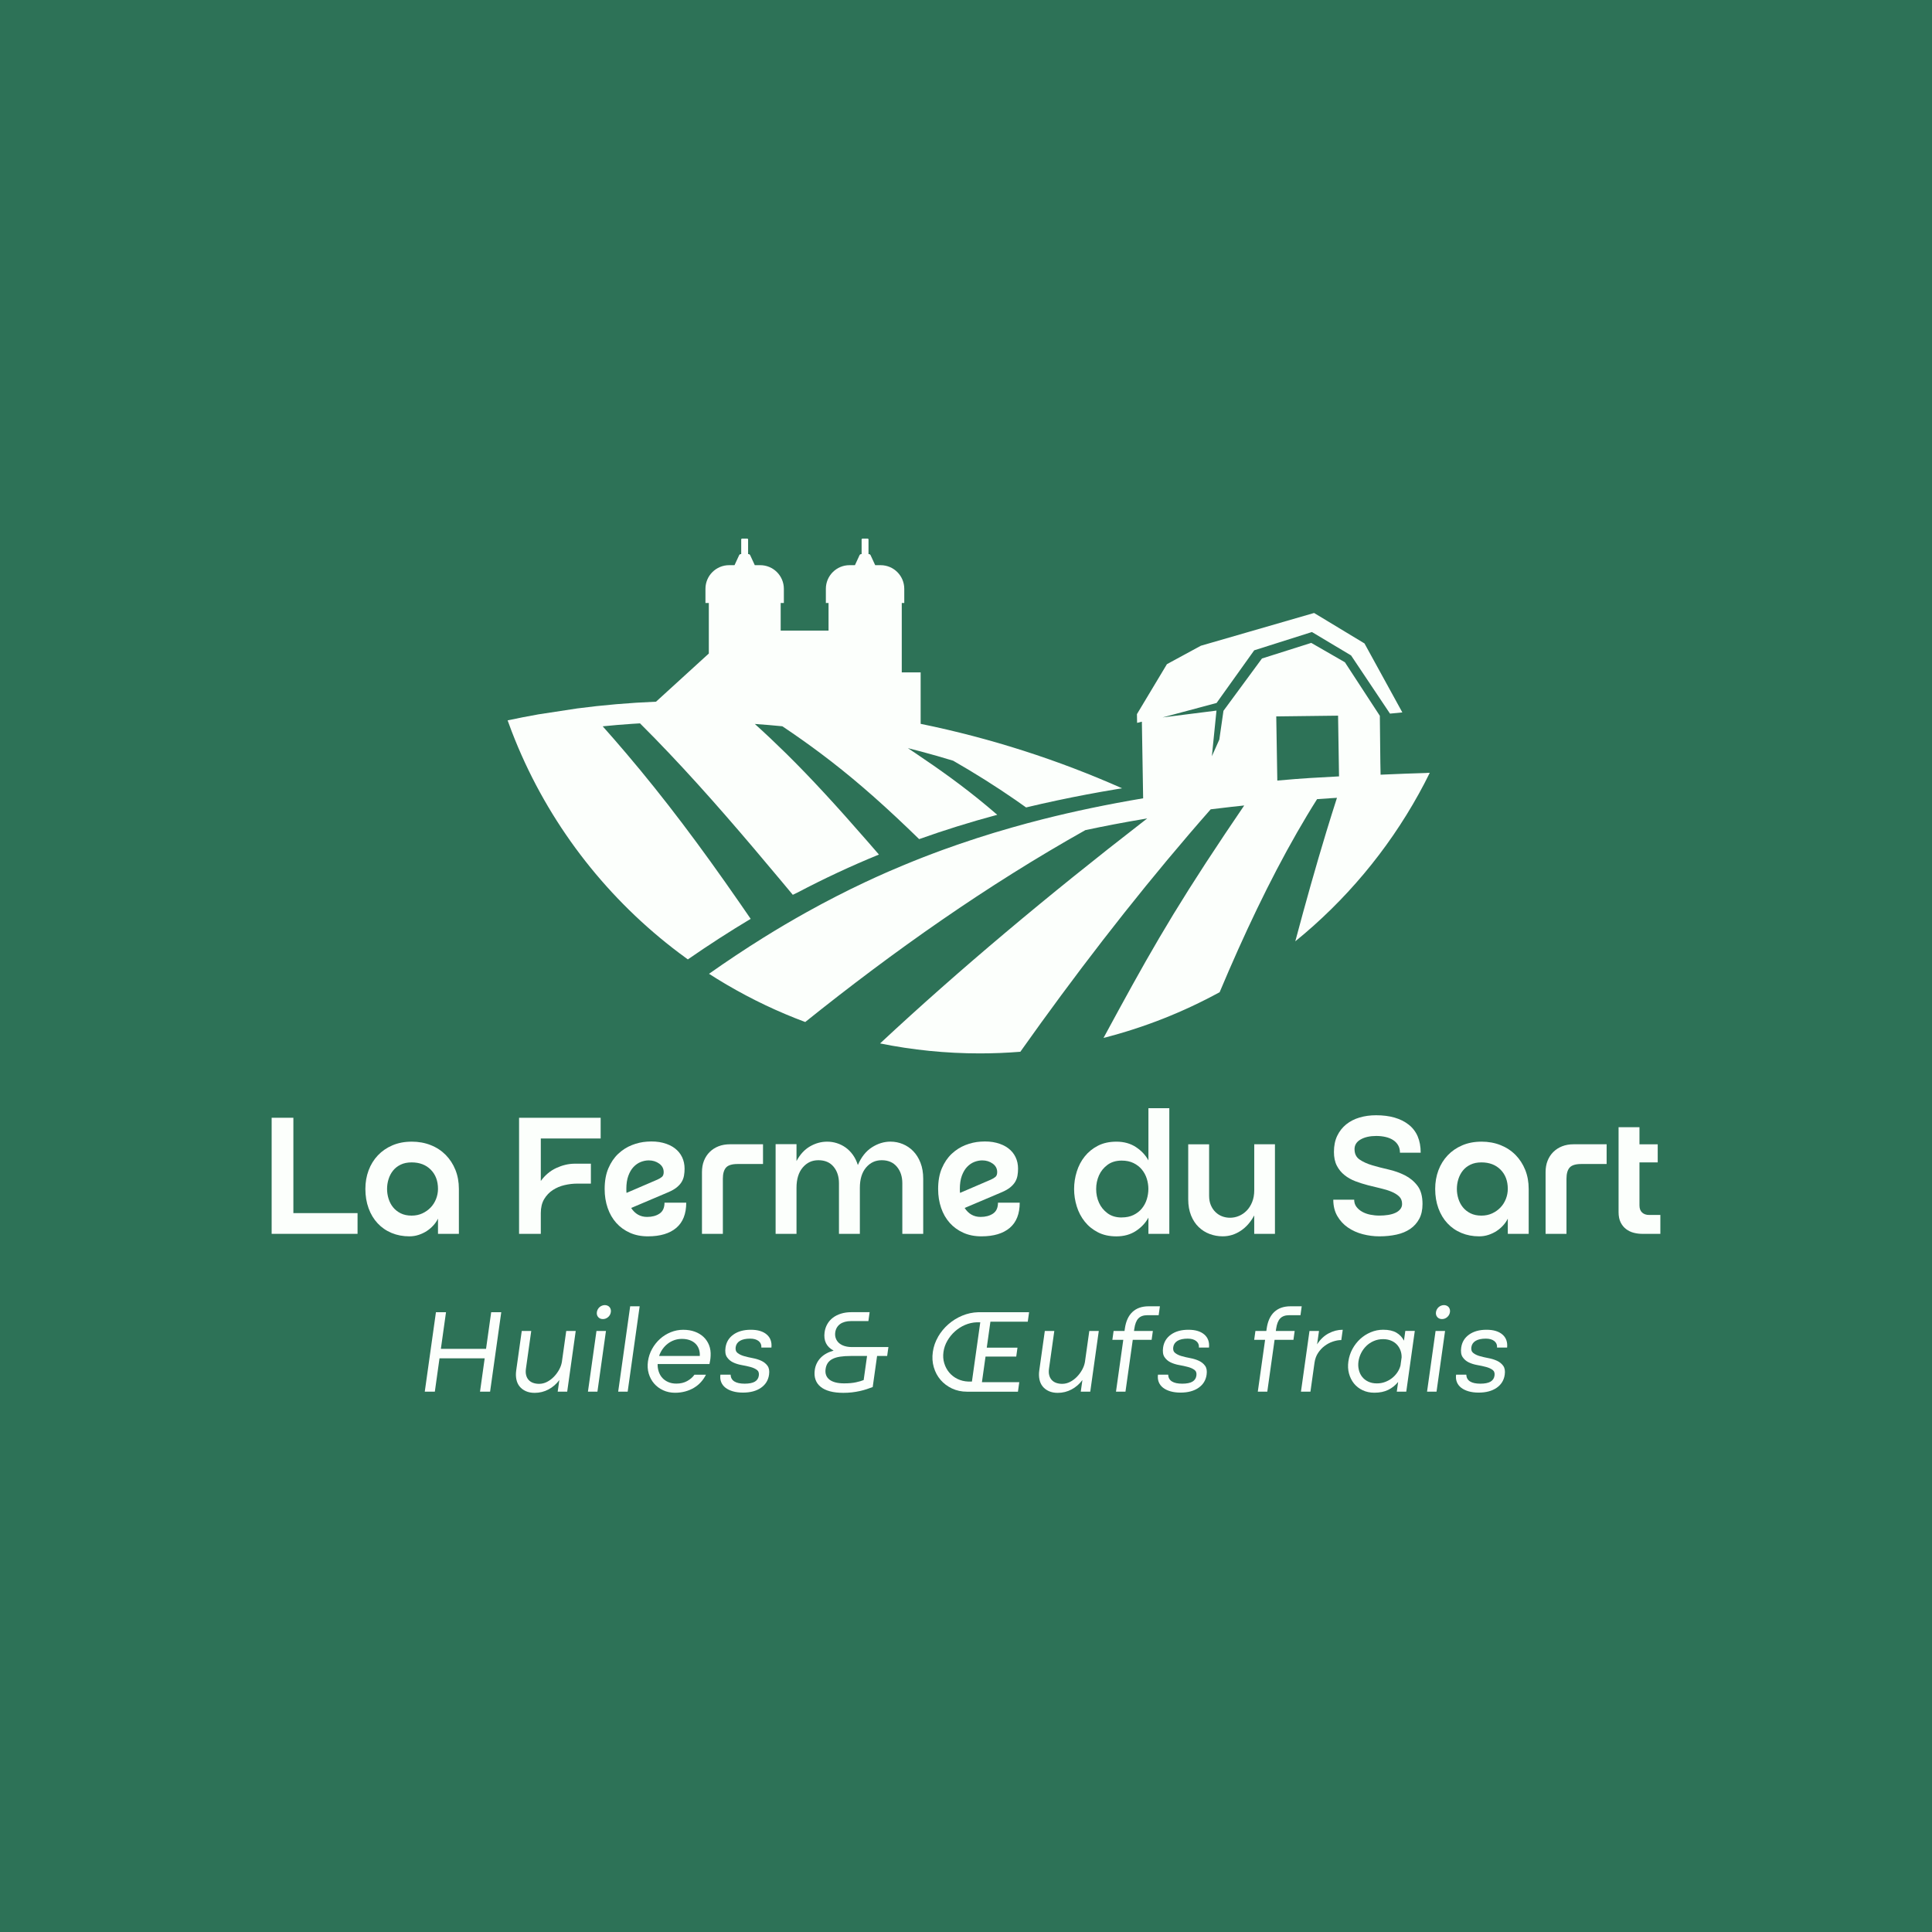 <?xml version="1.0" encoding="UTF-8"?>
<svg id="Calque_2" data-name="Calque 2" xmlns="http://www.w3.org/2000/svg" viewBox="0 0 826.67 826.67">
  <defs>
    <style>
      .cls-1 {
        fill: #2d7257;
      }

      .cls-2 {
        fill: #fcfffc;
      }
    </style>
  </defs>
  <g id="Logo_primaire" data-name="Logo primaire">
    <rect class="cls-1" width="826.67" height="826.67"/>
    <g>
      <path class="cls-2" d="M393.93,309.7v-21.99h-8.08v-29.71h1.07v-6.05c0-5.59-4.53-10.12-10.12-10.12h-2.32l-1.97-4.27c-.13-.29-.42-.47-.73-.47h-.16v-6.25c0-.22-.18-.39-.39-.39h-2.17c-.22,0-.39.18-.39.39v6.25h-.16c-.31,0-.6.18-.73.47l-1.97,4.27h-2.32c-5.59,0-10.12,4.53-10.12,10.12v6.05h1.15v11.83h-20.48v-11.83h1.36v-6.05c0-5.59-4.53-10.12-10.12-10.12h-2.32l-1.97-4.27c-.13-.29-.42-.47-.73-.47h-.16v-6.25c0-.22-.18-.39-.39-.39h-2.17c-.22,0-.39.18-.39.39v6.25h-.16c-.31,0-.6.18-.73.47l-1.97,4.27h-2.32c-5.59,0-10.12,4.53-10.12,10.12v6.05h1.44v21.63s-11.18,10.19-22.59,20.61c-11.39.47-22.65,1.43-33.75,2.89l-16.56,2.53c-4.42.78-8.82,1.64-13.19,2.57.56,1.56,1.14,3.12,1.73,4.67.46,1.21.94,2.41,1.42,3.6,14.3,35.33,37.75,66.01,67.4,89.09,1.95,1.52,3.94,3.01,5.94,4.46.21.15.42.31.63.46,8.89-6.15,17.82-11.93,26.88-17.35-.13-.19-.26-.38-.39-.57-1.46-2.13-2.9-4.22-4.33-6.28-16.97-24.51-32.15-44.7-48.54-63.98-1.66-1.95-3.33-3.89-5.01-5.83-1.66-1.91-3.34-3.81-5.04-5.72,4.12-.42,8.26-.77,12.42-1.05,1.18-.08,2.36-.15,3.54-.22,4.23,4.2,8.38,8.48,12.5,12.82,16.4,17.29,32.01,35.56,47.63,54.25,1.75,2.09,3.5,4.19,5.25,6.29.65-.31,1.29-.62,1.94-.93,11.3-5.95,22.88-11.37,34.91-16.29-1.61-1.87-3.19-3.69-4.73-5.46-13.53-15.54-24.33-27.29-35.04-37.85-4.4-4.33-8.78-8.47-13.33-12.57,3.94.27,7.87.6,11.78.99,5.74,3.85,11.13,7.65,16.37,11.58,12.25,9.18,23.75,19.06,37.2,31.92,1.62,1.55,3.28,3.15,4.96,4.79,10.72-3.83,21.83-7.3,33.42-10.41-1.48-1.29-2.95-2.54-4.41-3.75-10.43-8.7-20.31-15.7-30.5-22.55-1.1-.74-2.21-1.48-3.33-2.22,1.83.46,3.65.92,5.47,1.4,4.67,1.24,9.31,2.57,13.91,3.98,9.34,5.36,18.22,10.95,26.63,16.77,1.54,1.07,3.06,2.14,4.57,3.22,4.43-1.07,8.93-2.08,13.51-3.05,8.11-1.72,16.46-3.31,25.08-4.74.83-.14,1.67-.27,2.5-.4-27.33-12.13-56.19-21.45-86.2-27.58Z"/>
      <path class="cls-2" d="M610.35,330.74h0c-6.04.18-11.97.4-17.79.66-.61.03-1.22.06-1.83.08l-.08-4.21-.02-.85-.22-20.14-14.95-22.91-14.4-8.29-21.09,6.68-16.47,22.38-1.77,12.3-3.19,7.14,1.97-19.53-23.07,2.92,23.11-6.18h0s16.1-22.53,16.1-22.53l23.91-7.58.79-.25,16.4,9.81h0s.35.21.35.21l16.65,24.89,5.29-.51-16.2-29.52-21.56-13.03-48.46,14.02-14.51,7.88-12.83,21.38.02,1.21.02,1.01.03,1.52,2.04-.51.31,18.61.14,8.51.09,5.49v.18c-15.16,2.55-29.49,5.54-43.14,9-4.45,1.13-8.82,2.31-13.13,3.54-10.13,2.88-19.9,6.05-29.36,9.49-1.35.49-2.7.99-4.04,1.5-2.88,1.08-5.73,2.19-8.56,3.33-3.07,1.24-6.11,2.51-9.13,3.81-.42.18-.83.35-1.25.53-.5.22-1.01.44-1.51.66-2.89,1.27-5.76,2.58-8.6,3.91-8.53,4-16.87,8.29-25.07,12.85-6.29,3.5-12.51,7.16-18.67,11-7.82,4.87-15.57,10.03-23.29,15.47,2.24,1.44,4.51,2.84,6.81,4.2.36.21.71.42,1.07.63,10.56,6.18,21.69,11.48,33.29,15.8,38.11-30.56,77.76-58.46,119.85-82.1,8.05-1.72,16.34-3.31,24.9-4.74.33-.06.66-.12.99-.17.19-.03.39-.06.59-.09-.52.4-1.04.81-1.56,1.21-41.12,31.83-78.92,63.52-112.74,95.05,13.79,2.8,28.06,4.27,42.67,4.27,5.84,0,11.62-.24,17.34-.7,23.18-32.72,47.17-63.87,72.18-93.07,3.07-3.59,6.16-7.14,9.27-10.67,2.93-.36,5.88-.72,8.87-1.05,1.81-.2,3.64-.4,5.47-.59-2.88,4.23-5.59,8.24-8.14,12.05-23.7,35.42-34.16,54.38-52.06,87.41,17.52-4.46,34.18-11.09,49.69-19.57,10.34-24.59,21.27-47.67,33.13-68.36,2.8-4.88,5.65-9.64,8.56-14.24,2.03-.14,4.06-.28,6.11-.42.79-.05,1.6-.1,2.4-.15-1.52,4.73-3.05,9.59-4.57,14.59-4.43,14.57-8.85,30.26-13.26,46.81,21.39-17.37,39.38-38.77,52.81-63.04.78-1.41,1.54-2.83,2.29-4.25.83-1.59,1.65-3.19,2.44-4.81-.47.01-.95.03-1.42.04ZM490.15,341.41c-.24.04-.48.09-.73.13.29-.05.57-.1.86-.15-.04,0-.08.01-.13.02ZM546.54,333.99l-.07-4.34-.33-19.88-.05-3.23,26.45-.32.34,21.8.07,4.18c-9.84.55-14.68.73-26.39,1.79Z"/>
      <g>
        <path class="cls-2" d="M152.99,519.07v8.87h-36.76v-49.67h9.3v40.8h27.46Z"/>
        <path class="cls-2" d="M176.12,488.49c2.98,0,5.71.5,8.2,1.49s4.61,2.39,6.39,4.19c1.77,1.8,3.16,3.93,4.15,6.39.99,2.46,1.49,5.18,1.49,8.16v19.23h-8.94v-6.53c-.47.99-1.12,1.95-1.95,2.87-.83.92-1.76,1.73-2.8,2.41-1.04.69-2.2,1.24-3.48,1.67-1.28.43-2.63.64-4.04.64-2.74,0-5.28-.49-7.59-1.45-2.32-.97-4.3-2.34-5.96-4.12-1.66-1.77-2.95-3.91-3.87-6.42-.92-2.51-1.38-5.27-1.38-8.3,0-2.84.46-5.49,1.38-7.95.92-2.46,2.25-4.6,3.97-6.42,1.73-1.82,3.81-3.25,6.24-4.29,2.44-1.04,5.17-1.56,8.2-1.56ZM176.12,520.14c1.7,0,3.24-.32,4.61-.96,1.37-.64,2.55-1.48,3.55-2.52.99-1.04,1.76-2.26,2.31-3.65.54-1.39.82-2.83.82-4.29,0-3.41-1.03-6.15-3.09-8.23-2.06-2.08-4.79-3.12-8.2-3.12-1.8,0-3.36.32-4.68.96-1.33.64-2.41,1.49-3.26,2.55-.85,1.06-1.49,2.28-1.92,3.65-.43,1.37-.64,2.77-.64,4.19s.21,2.82.64,4.19c.43,1.37,1.06,2.59,1.92,3.65.85,1.06,1.94,1.93,3.26,2.59,1.32.66,2.88.99,4.68.99Z"/>
        <path class="cls-2" d="M231.4,487.14v18.17c1.85-2.51,4.05-4.35,6.6-5.53,2.55-1.18,5.09-1.8,7.59-1.85h7.24v8.52h-5.89c-1.75,0-3.55.21-5.39.64-1.84.43-3.52,1.14-5.04,2.13-1.51.99-2.74,2.3-3.69,3.9-.95,1.61-1.42,3.6-1.42,5.96v8.87h-9.3v-49.67h34.91v8.87h-25.62Z"/>
        <path class="cls-2" d="M293.63,514.6c0,4.78-1.42,8.37-4.26,10.79-2.84,2.41-6.88,3.62-12.13,3.62-2.89,0-5.46-.51-7.73-1.53-2.27-1.02-4.21-2.42-5.82-4.22-1.61-1.8-2.84-3.94-3.69-6.42-.85-2.48-1.28-5.17-1.28-8.05,0-3.45.53-6.42,1.6-8.91,1.06-2.48,2.46-4.54,4.19-6.17,1.73-1.63,3.67-2.87,5.82-3.73,2.15-.85,4.32-1.35,6.49-1.49,2.55-.19,4.84-.02,6.85.5,2.01.52,3.7,1.3,5.07,2.34,1.37,1.04,2.41,2.31,3.12,3.8.71,1.49,1.06,3.13,1.06,4.93,0,1.04-.08,2.03-.25,2.98-.17.95-.5,1.83-.99,2.66-.5.83-1.2,1.61-2.09,2.34-.9.73-2.06,1.41-3.48,2.02l-16.04,6.81c1.66,2.55,3.93,3.83,6.81,3.83,2.13,0,3.9-.47,5.32-1.42,1.42-.95,2.13-2.51,2.13-4.68h9.3ZM268.01,508.78v.82c0,.26.02.53.07.82l13.2-5.68c.76-.33,1.39-.71,1.92-1.14.52-.43.78-1.11.78-2.06,0-1.51-.64-2.73-1.92-3.65-1.28-.92-2.77-1.38-4.47-1.38-1.14,0-2.27.23-3.41.67-1.14.45-2.16,1.16-3.09,2.13-.92.97-1.67,2.24-2.24,3.8-.57,1.56-.85,3.45-.85,5.68Z"/>
        <path class="cls-2" d="M326.48,489.62v8.44h-10.86c-2.41,0-4.07.51-4.97,1.53-.9,1.02-1.35,2.61-1.35,4.79v23.56h-8.94v-26.4c0-1.8.28-3.42.85-4.86.57-1.44,1.38-2.7,2.45-3.76s2.33-1.88,3.8-2.45c1.47-.57,3.07-.85,4.83-.85h14.19Z"/>
        <path class="cls-2" d="M381.05,488.49c1.8,0,3.54.34,5.22,1.03,1.68.69,3.17,1.69,4.47,3.02,1.3,1.33,2.34,2.98,3.12,4.97.78,1.99,1.17,4.28,1.17,6.88v23.56h-8.94v-21.64c0-2.88-.78-5.25-2.34-7.1-1.56-1.85-3.71-2.77-6.46-2.77s-4.93,1.04-6.71,3.12c-1.77,2.08-2.66,4.99-2.66,8.73v19.66h-8.94v-21.64c0-2.88-.77-5.25-2.31-7.1-1.54-1.85-3.7-2.77-6.49-2.77s-4.93,1.04-6.71,3.12c-1.77,2.08-2.66,4.99-2.66,8.73v19.66h-8.94v-38.39h8.94v7.24c1.51-2.84,3.44-4.93,5.78-6.28s4.79-2.02,7.34-2.02c1.42,0,2.8.21,4.15.64,1.35.43,2.6,1.05,3.76,1.88,1.16.83,2.19,1.87,3.09,3.12.9,1.25,1.61,2.71,2.13,4.36,1.47-3.41,3.46-5.93,6-7.56,2.53-1.63,5.19-2.45,7.98-2.45Z"/>
        <path class="cls-2" d="M436.32,514.6c0,4.78-1.42,8.37-4.26,10.79-2.84,2.41-6.88,3.62-12.13,3.62-2.89,0-5.46-.51-7.73-1.53-2.27-1.02-4.21-2.42-5.82-4.22-1.61-1.8-2.84-3.94-3.69-6.42-.85-2.48-1.28-5.17-1.28-8.05,0-3.45.53-6.42,1.6-8.91,1.06-2.48,2.46-4.54,4.19-6.17,1.73-1.63,3.67-2.87,5.82-3.73,2.15-.85,4.32-1.35,6.49-1.49,2.55-.19,4.84-.02,6.85.5,2.01.52,3.7,1.3,5.07,2.34,1.37,1.04,2.41,2.31,3.12,3.8.71,1.49,1.06,3.13,1.06,4.93,0,1.04-.08,2.03-.25,2.98-.17.95-.5,1.83-.99,2.66-.5.83-1.2,1.61-2.09,2.34-.9.73-2.06,1.41-3.48,2.02l-16.04,6.81c1.66,2.55,3.93,3.83,6.81,3.83,2.13,0,3.9-.47,5.32-1.42,1.42-.95,2.13-2.51,2.13-4.68h9.3ZM410.71,508.78v.82c0,.26.02.53.07.82l13.2-5.68c.76-.33,1.39-.71,1.92-1.14.52-.43.78-1.11.78-2.06,0-1.51-.64-2.73-1.92-3.65-1.28-.92-2.77-1.38-4.47-1.38-1.14,0-2.27.23-3.41.67-1.14.45-2.16,1.16-3.09,2.13-.92.97-1.67,2.24-2.24,3.8-.57,1.56-.85,3.45-.85,5.68Z"/>
        <path class="cls-2" d="M500.33,474.16v53.79h-8.94v-6.95c-1.23,2.27-3.02,4.18-5.36,5.71-2.34,1.54-5.12,2.31-8.34,2.31-3.03,0-5.67-.58-7.91-1.74-2.25-1.16-4.13-2.68-5.64-4.58-1.51-1.89-2.65-4.06-3.41-6.49-.76-2.44-1.14-4.92-1.14-7.45s.38-5.01,1.14-7.45c.76-2.44,1.89-4.6,3.41-6.49,1.51-1.89,3.39-3.42,5.64-4.58,2.25-1.16,4.88-1.74,7.91-1.74,3.22,0,6,.77,8.34,2.31,2.34,1.54,4.13,3.44,5.36,5.71v-22.35h8.94ZM479.96,520.92c1.94,0,3.63-.35,5.07-1.06,1.44-.71,2.64-1.64,3.58-2.8.95-1.16,1.64-2.47,2.09-3.94.45-1.47.67-2.93.67-4.4s-.23-2.92-.67-4.36c-.45-1.44-1.15-2.74-2.09-3.9-.95-1.16-2.14-2.09-3.58-2.8-1.44-.71-3.13-1.06-5.07-1.06-2.41,0-4.43.6-6.07,1.81-1.63,1.21-2.85,2.71-3.65,4.51-.8,1.8-1.21,3.75-1.21,5.85s.4,4.06,1.21,5.85c.8,1.8,2.02,3.3,3.65,4.51,1.63,1.21,3.65,1.81,6.07,1.81Z"/>
        <path class="cls-2" d="M545.53,489.62v38.32h-8.87v-7.88c-1.52,2.84-3.45,5.04-5.82,6.6-2.37,1.56-4.92,2.34-7.66,2.34-1.94,0-3.8-.33-5.57-.99s-3.35-1.66-4.72-2.98c-1.37-1.32-2.46-2.98-3.26-4.97-.8-1.99-1.21-4.28-1.21-6.88v-23.56h8.94v22c0,1.56.25,2.92.75,4.08.5,1.16,1.16,2.14,1.99,2.94.83.8,1.77,1.41,2.84,1.81,1.06.4,2.19.6,3.37.6,1.32,0,2.6-.26,3.83-.78,1.23-.52,2.33-1.28,3.3-2.27.97-.99,1.75-2.22,2.34-3.69.59-1.47.89-3.15.89-5.04v-19.66h8.87Z"/>
        <path class="cls-2" d="M579.59,491.75c0,1.94.72,3.41,2.16,4.4,1.44.99,3.24,1.81,5.39,2.45,2.15.64,4.48,1.24,6.99,1.81,2.51.57,4.84,1.4,6.99,2.48,2.15,1.09,3.95,2.58,5.39,4.47,1.44,1.89,2.16,4.49,2.16,7.81,0,2.51-.47,4.64-1.42,6.39-.95,1.75-2.24,3.18-3.87,4.29-1.63,1.11-3.57,1.92-5.82,2.41-2.25.5-4.7.75-7.34.75-2.41,0-4.79-.31-7.13-.92-2.34-.61-4.45-1.56-6.32-2.84-1.87-1.28-3.38-2.91-4.54-4.9-1.16-1.99-1.74-4.33-1.74-7.03h8.94c0,1.18.32,2.2.96,3.05.64.85,1.47,1.56,2.48,2.13,1.02.57,2.16.98,3.44,1.24,1.28.26,2.58.39,3.9.39s2.58-.09,3.76-.28c1.18-.19,2.21-.48,3.09-.89.88-.4,1.57-.92,2.09-1.56.52-.64.78-1.38.78-2.24,0-1.32-.41-2.39-1.24-3.19-.83-.8-1.93-1.49-3.3-2.06-1.37-.57-2.93-1.05-4.68-1.45-1.75-.4-3.54-.84-5.36-1.31-1.82-.47-3.61-1.04-5.36-1.7-1.75-.66-3.31-1.54-4.68-2.63-1.37-1.09-2.47-2.44-3.3-4.04-.83-1.61-1.24-3.57-1.24-5.89,0-2.65.47-4.95,1.42-6.92.95-1.96,2.24-3.59,3.87-4.9,1.63-1.3,3.54-2.27,5.71-2.91,2.18-.64,4.52-.96,7.03-.96,5.91,0,10.57,1.35,13.98,4.04,3.41,2.7,5.11,6.69,5.11,11.99h-8.87c0-1.23-.26-2.29-.78-3.19-.52-.9-1.24-1.64-2.16-2.24-.92-.59-2-1.03-3.23-1.31-1.23-.28-2.55-.43-3.97-.43-2.7,0-4.92.5-6.67,1.49-1.75.99-2.63,2.39-2.63,4.19Z"/>
        <path class="cls-2" d="M633.87,488.49c2.98,0,5.71.5,8.2,1.49,2.48.99,4.61,2.39,6.39,4.19,1.77,1.8,3.16,3.93,4.15,6.39.99,2.46,1.49,5.18,1.49,8.16v19.23h-8.94v-6.53c-.47.99-1.12,1.95-1.95,2.87-.83.92-1.76,1.73-2.8,2.41-1.04.69-2.2,1.24-3.48,1.67-1.28.43-2.63.64-4.04.64-2.74,0-5.28-.49-7.59-1.45-2.32-.97-4.3-2.34-5.96-4.12-1.66-1.77-2.95-3.91-3.87-6.42-.92-2.51-1.38-5.27-1.38-8.3,0-2.84.46-5.49,1.38-7.95.92-2.46,2.25-4.6,3.97-6.42,1.73-1.82,3.81-3.25,6.24-4.29,2.44-1.04,5.17-1.56,8.2-1.56ZM633.87,520.14c1.7,0,3.24-.32,4.61-.96,1.37-.64,2.55-1.48,3.55-2.52.99-1.04,1.76-2.26,2.31-3.65.54-1.39.82-2.83.82-4.29,0-3.41-1.03-6.15-3.09-8.23-2.06-2.08-4.79-3.12-8.2-3.12-1.8,0-3.36.32-4.68.96-1.33.64-2.41,1.49-3.26,2.55-.85,1.06-1.49,2.28-1.92,3.65-.43,1.37-.64,2.77-.64,4.19s.21,2.82.64,4.19c.43,1.37,1.06,2.59,1.92,3.65.85,1.06,1.94,1.93,3.26,2.59,1.32.66,2.88.99,4.68.99Z"/>
        <path class="cls-2" d="M687.45,489.62v8.44h-10.86c-2.41,0-4.07.51-4.97,1.53-.9,1.02-1.35,2.61-1.35,4.79v23.56h-8.94v-26.4c0-1.8.28-3.42.85-4.86.57-1.44,1.38-2.7,2.45-3.76s2.33-1.88,3.8-2.45c1.47-.57,3.07-.85,4.83-.85h14.19Z"/>
        <path class="cls-2" d="M710.44,519.85v8.09h-7.81c-1.18,0-2.38-.15-3.58-.46-1.21-.31-2.3-.83-3.26-1.56-.97-.73-1.75-1.69-2.34-2.87-.59-1.18-.89-2.65-.89-4.4v-36.33h8.94v7.31h7.81v7.73h-7.81v18.38c0,1.37.38,2.4,1.14,3.09.76.69,1.75,1.03,2.98,1.03h4.83Z"/>
      </g>
      <g>
        <path class="cls-2" d="M186.53,561.47h4.31l-2.2,15.68h19.33l2.2-15.68h4.31l-4.78,34h-4.31l2-14.26h-19.33l-2,14.26h-4.31l4.78-34Z"/>
        <path class="cls-2" d="M242.69,595.47h-4.06l.7-4.97c-1.25,1.69-2.79,3.03-4.62,4.01-1.83.98-3.81,1.47-5.94,1.47-1.46,0-2.72-.25-3.8-.74-1.08-.49-1.96-1.16-2.64-2-.68-.84-1.14-1.85-1.38-3.02-.24-1.17-.27-2.43-.08-3.78l2.38-16.95h4.06l-2.27,16.14c-.15,1.05-.12,1.98.09,2.79.21.81.57,1.5,1.08,2.05.51.56,1.15.97,1.91,1.24.76.27,1.61.41,2.56.41,1.18,0,2.31-.28,3.39-.84,1.08-.56,2.05-1.28,2.92-2.18.87-.9,1.61-1.89,2.22-2.99.61-1.1,1.01-2.21,1.2-3.32l1.87-13.29h4.06l-3.65,25.98Z"/>
        <path class="cls-2" d="M255.22,569.49h4.06l-3.65,25.98h-4.06l3.65-25.98ZM255.39,561.42c.06-.41.19-.79.39-1.17.2-.37.46-.69.77-.96.31-.27.66-.48,1.05-.63.39-.15.79-.23,1.2-.23s.78.08,1.14.23c.35.15.64.36.87.63.23.27.4.59.5.96.1.37.12.76.06,1.17-.12.85-.51,1.56-1.16,2.13-.66.58-1.41.86-2.25.86s-1.52-.29-2.01-.86c-.49-.57-.68-1.29-.56-2.13Z"/>
        <path class="cls-2" d="M269.64,558.94h4.06l-5.13,36.53h-4.06l5.13-36.53Z"/>
        <path class="cls-2" d="M281.39,583.65c-.03,1.15.13,2.24.48,3.27.35,1.03.85,1.92,1.53,2.66.67.74,1.52,1.34,2.54,1.78,1.02.44,2.17.66,3.46.66,1.76,0,3.3-.36,4.62-1.09,1.32-.73,2.36-1.63,3.12-2.71h4.92c-.57,1.15-1.28,2.2-2.14,3.15-.86.95-1.85,1.76-2.98,2.44-1.13.68-2.38,1.2-3.75,1.57s-2.82.56-4.34.56c-1.86,0-3.56-.36-5.1-1.07-1.54-.71-2.83-1.67-3.88-2.89-1.05-1.22-1.81-2.64-2.29-4.26-.48-1.62-.59-3.37-.33-5.23.27-1.89.85-3.66,1.76-5.3.91-1.64,2.04-3.07,3.39-4.29,1.35-1.22,2.88-2.17,4.59-2.87,1.7-.69,3.49-1.04,5.35-1.04s3.48.27,4.96.81c1.48.54,2.73,1.3,3.76,2.28,1.03.98,1.81,2.16,2.35,3.53.53,1.37.75,2.9.65,4.59-.03.68-.09,1.28-.18,1.8-.09.53-.19,1.07-.31,1.65h-22.17ZM299.43,580.2c.06-1.12-.08-2.12-.41-3.02-.33-.9-.83-1.67-1.5-2.31-.67-.64-1.49-1.13-2.46-1.47-.97-.34-2.06-.51-3.28-.51s-2.29.19-3.33.56c-1.03.37-1.97.89-2.81,1.55-.84.66-1.56,1.43-2.18,2.31-.61.88-1.1,1.84-1.45,2.89h17.4Z"/>
        <path class="cls-2" d="M310.44,576.59c.33-2.33,1.46-4.19,3.39-5.56,1.93-1.37,4.41-2.05,7.42-2.05s5.25.68,6.82,2.03c1.57,1.35,2.24,3.21,2.01,5.58h-4.31c.09-1.15-.29-2.07-1.16-2.77-.87-.69-2.08-1.04-3.63-1.04-1.86,0-3.32.31-4.37.94-1.05.63-1.66,1.53-1.83,2.71-.16,1.12.12,1.95.84,2.51.72.56,1.64,1,2.76,1.32,1.12.32,2.36.61,3.71.86,1.35.25,2.57.63,3.67,1.14,1.1.51,1.98,1.22,2.64,2.13.67.91.89,2.18.66,3.81-.33,2.37-1.48,4.24-3.45,5.61-1.97,1.37-4.54,2.06-7.72,2.06-1.62,0-3.07-.19-4.34-.56-1.27-.37-2.32-.89-3.16-1.55-.84-.66-1.44-1.46-1.82-2.41-.37-.95-.48-2-.32-3.15h4.36c.06,1.29.59,2.25,1.6,2.89,1.01.64,2.48.96,4.41.96s3.38-.29,4.36-.86c.98-.58,1.55-1.44,1.71-2.59.16-1.12-.13-1.94-.85-2.46-.72-.52-1.64-.94-2.77-1.24-1.12-.3-2.36-.57-3.72-.81-1.35-.24-2.58-.62-3.67-1.14-1.09-.52-1.97-1.28-2.63-2.26-.66-.98-.86-2.35-.61-4.11Z"/>
        <path class="cls-2" d="M380.14,576.39l-.54,3.81h-4.31l-1.87,13.29c-.79.3-1.64.61-2.56.91-.92.3-1.92.58-2.98.81-1.07.24-2.18.42-3.35.56-1.17.13-2.4.2-3.68.2-2.2,0-4.11-.22-5.74-.66-1.63-.44-2.96-1.08-3.99-1.93-1.03-.84-1.76-1.87-2.18-3.07-.42-1.2-.53-2.58-.31-4.14.14-1.01.43-1.96.86-2.84.43-.88.99-1.67,1.68-2.38.69-.71,1.5-1.32,2.44-1.83.93-.51,1.96-.91,3.09-1.22-1.51-.78-2.6-1.83-3.26-3.15-.66-1.32-.86-2.89-.61-4.72.18-1.28.57-2.45,1.18-3.5.6-1.05,1.39-1.95,2.36-2.69.97-.74,2.12-1.33,3.47-1.75,1.34-.42,2.83-.63,4.45-.63h7.81l-.53,3.81h-7.46c-.95,0-1.82.11-2.61.33-.79.22-1.47.53-2.03.94-.56.41-1.02.91-1.38,1.5-.35.59-.59,1.28-.7,2.05-.13.91-.05,1.76.23,2.54.28.78.73,1.45,1.34,2,.61.56,1.39.99,2.33,1.29.94.3,2,.46,3.18.46h15.68ZM370.98,580.2h-6.95c-1.76,0-3.29.1-4.58.3-1.3.2-2.38.53-3.26.99-.88.46-1.55,1.04-2.02,1.75s-.78,1.56-.91,2.54c-.14.98-.07,1.85.22,2.61.28.76.76,1.4,1.43,1.93.67.52,1.53.92,2.57,1.19,1.04.27,2.28.41,3.7.41,2,0,3.69-.15,5.09-.46,1.4-.3,2.49-.63,3.28-.96l1.45-10.3Z"/>
        <path class="cls-2" d="M401.38,571.98c1.18-2.03,2.65-3.81,4.41-5.35,1.76-1.54,3.73-2.77,5.92-3.68,2.19-.91,4.46-1.4,6.8-1.47h21.82l-.57,4.06h-15.98l-1.56,11.11h13.14l-.53,3.81h-13.14l-1.54,10.96h15.98l-.57,4.06h-21.82c-2.33,0-4.47-.46-6.4-1.37-1.93-.91-3.56-2.14-4.89-3.68-1.32-1.54-2.29-3.34-2.89-5.4-.61-2.06-.75-4.24-.42-6.55.32-2.3,1.08-4.47,2.26-6.49ZM419.43,565.79h-1.52c-1.74.07-3.4.45-5.01,1.14-1.6.69-3.04,1.62-4.32,2.77-1.28,1.15-2.35,2.48-3.22,3.98-.87,1.51-1.43,3.1-1.66,4.79-.24,1.69-.13,3.29.32,4.79.45,1.51,1.15,2.83,2.1,3.98.95,1.15,2.14,2.07,3.54,2.77,1.41.69,2.97,1.07,4.69,1.14h1.52l3.57-25.37Z"/>
        <path class="cls-2" d="M466.5,595.47h-4.06l.7-4.97c-1.25,1.69-2.79,3.03-4.62,4.01-1.83.98-3.81,1.47-5.94,1.47-1.46,0-2.72-.25-3.8-.74-1.08-.49-1.96-1.16-2.64-2-.68-.84-1.14-1.85-1.38-3.02-.24-1.17-.27-2.43-.08-3.78l2.38-16.95h4.06l-2.27,16.14c-.15,1.05-.12,1.98.09,2.79.21.81.57,1.5,1.08,2.05.51.56,1.15.97,1.91,1.24.76.27,1.61.41,2.56.41,1.18,0,2.31-.28,3.39-.84s2.05-1.28,2.92-2.18c.87-.9,1.61-1.89,2.22-2.99.61-1.1,1.01-2.21,1.2-3.32l1.87-13.29h4.06l-3.65,25.98Z"/>
        <path class="cls-2" d="M496.3,558.94l-.53,3.81h-4.82c-1.69,0-2.97.46-3.85,1.37-.87.91-1.45,2.38-1.74,4.41l-.14.96h8.07l-.53,3.81h-8.07l-3.12,22.17h-4.06l3.12-22.17h-4.67l.53-3.81h4.67l.14-.96c.44-3.15,1.52-5.53,3.24-7.15,1.72-1.62,4.03-2.44,6.94-2.44h4.82Z"/>
        <path class="cls-2" d="M497.67,576.59c.33-2.33,1.46-4.19,3.39-5.56,1.93-1.37,4.41-2.05,7.42-2.05s5.25.68,6.82,2.03c1.57,1.35,2.24,3.21,2.01,5.58h-4.31c.09-1.15-.29-2.07-1.16-2.77-.87-.69-2.08-1.04-3.63-1.04-1.86,0-3.32.31-4.37.94-1.05.63-1.66,1.53-1.83,2.71-.16,1.12.12,1.95.84,2.51.72.56,1.64,1,2.76,1.32,1.12.32,2.36.61,3.71.86,1.35.25,2.57.63,3.67,1.14,1.1.51,1.98,1.22,2.64,2.13.67.91.89,2.18.66,3.81-.33,2.37-1.48,4.24-3.45,5.61-1.97,1.37-4.54,2.06-7.72,2.06-1.62,0-3.07-.19-4.34-.56-1.27-.37-2.32-.89-3.16-1.55-.84-.66-1.44-1.46-1.82-2.41-.37-.95-.48-2-.32-3.15h4.36c.06,1.29.59,2.25,1.6,2.89,1.01.64,2.48.96,4.41.96s3.38-.29,4.36-.86c.98-.58,1.55-1.44,1.71-2.59.16-1.12-.13-1.94-.85-2.46-.72-.52-1.64-.94-2.77-1.24-1.12-.3-2.36-.57-3.72-.81-1.35-.24-2.58-.62-3.67-1.14-1.09-.52-1.97-1.28-2.63-2.26-.66-.98-.86-2.35-.61-4.11Z"/>
        <path class="cls-2" d="M556.98,558.94l-.53,3.81h-4.82c-1.69,0-2.97.46-3.85,1.37-.87.91-1.45,2.38-1.74,4.41l-.14.96h8.07l-.53,3.81h-8.07l-3.12,22.17h-4.06l3.12-22.17h-4.67l.53-3.81h4.67l.14-.96c.44-3.15,1.52-5.53,3.24-7.15,1.72-1.62,4.03-2.44,6.94-2.44h4.82Z"/>
        <path class="cls-2" d="M560.32,569.49h4.06l-.81,5.73c1.34-2.1,2.98-3.66,4.92-4.69,1.94-1.03,3.96-1.55,6.05-1.55l-.62,4.41c-1.12,0-2.31.21-3.57.63-1.26.42-2.44,1.04-3.53,1.85-1.1.81-2.04,1.82-2.83,3.02-.8,1.2-1.3,2.6-1.53,4.19l-1.74,12.38h-4.06l3.65-25.98Z"/>
        <path class="cls-2" d="M601.72,595.47h-4.06l.58-4.16c-1.15,1.42-2.55,2.55-4.2,3.37-1.66.83-3.65,1.24-5.98,1.24-1.86,0-3.54-.36-5.03-1.07-1.49-.71-2.72-1.67-3.7-2.89-.98-1.22-1.68-2.64-2.12-4.26s-.52-3.35-.26-5.18c.27-1.89.84-3.66,1.73-5.3.89-1.64,2-3.07,3.32-4.29,1.32-1.22,2.83-2.18,4.52-2.89,1.69-.71,3.46-1.07,5.32-1.07,2.33,0,4.21.41,5.64,1.24,1.42.83,2.5,1.97,3.25,3.43l.58-4.16h4.06l-3.65,25.98ZM599.73,580.81c.02-1.08-.15-2.1-.51-3.04-.36-.95-.88-1.78-1.55-2.49-.68-.71-1.51-1.27-2.51-1.67-.99-.41-2.11-.61-3.36-.61-1.42,0-2.74.26-3.97.79-1.22.52-2.29,1.23-3.19,2.11-.9.88-1.65,1.89-2.23,3.04-.58,1.15-.96,2.35-1.14,3.6-.17,1.22-.13,2.39.14,3.53.26,1.13.72,2.13,1.38,2.99.66.86,1.52,1.56,2.6,2.08,1.08.53,2.33.79,3.75.79,1.25,0,2.42-.2,3.51-.61,1.09-.41,2.07-.95,2.94-1.62.87-.68,1.63-1.48,2.27-2.41.64-.93,1.1-1.92,1.38-2.97l.49-3.5Z"/>
        <path class="cls-2" d="M614.26,569.49h4.06l-3.65,25.98h-4.06l3.65-25.98ZM614.43,561.42c.06-.41.19-.79.39-1.17.2-.37.46-.69.77-.96.31-.27.66-.48,1.05-.63.39-.15.79-.23,1.2-.23s.78.08,1.14.23c.35.15.64.36.87.63.23.27.4.59.5.96.1.37.12.76.06,1.17-.12.85-.51,1.56-1.16,2.13-.66.58-1.41.86-2.25.86s-1.52-.29-2.01-.86c-.49-.57-.68-1.29-.56-2.13Z"/>
        <path class="cls-2" d="M625.23,576.59c.33-2.33,1.46-4.19,3.39-5.56,1.93-1.37,4.41-2.05,7.42-2.05s5.25.68,6.82,2.03c1.57,1.35,2.24,3.21,2.01,5.58h-4.31c.09-1.15-.29-2.07-1.16-2.77-.87-.69-2.08-1.04-3.63-1.04-1.86,0-3.32.31-4.37.94-1.05.63-1.66,1.53-1.83,2.71-.16,1.12.12,1.95.84,2.51.72.56,1.64,1,2.76,1.32,1.12.32,2.36.61,3.71.86,1.35.25,2.57.63,3.67,1.14,1.1.51,1.98,1.22,2.64,2.13.67.91.89,2.18.66,3.81-.33,2.37-1.48,4.24-3.45,5.61-1.97,1.37-4.54,2.06-7.72,2.06-1.62,0-3.07-.19-4.34-.56-1.27-.37-2.32-.89-3.16-1.55-.84-.66-1.44-1.46-1.82-2.41-.37-.95-.48-2-.32-3.15h4.36c.06,1.29.59,2.25,1.6,2.89,1.01.64,2.48.96,4.41.96s3.38-.29,4.36-.86c.98-.58,1.55-1.44,1.71-2.59.16-1.12-.13-1.94-.85-2.46-.72-.52-1.64-.94-2.77-1.24-1.12-.3-2.36-.57-3.72-.81-1.35-.24-2.58-.62-3.67-1.14-1.09-.52-1.97-1.28-2.63-2.26-.66-.98-.86-2.35-.61-4.11Z"/>
      </g>
    </g>
  </g>
</svg>